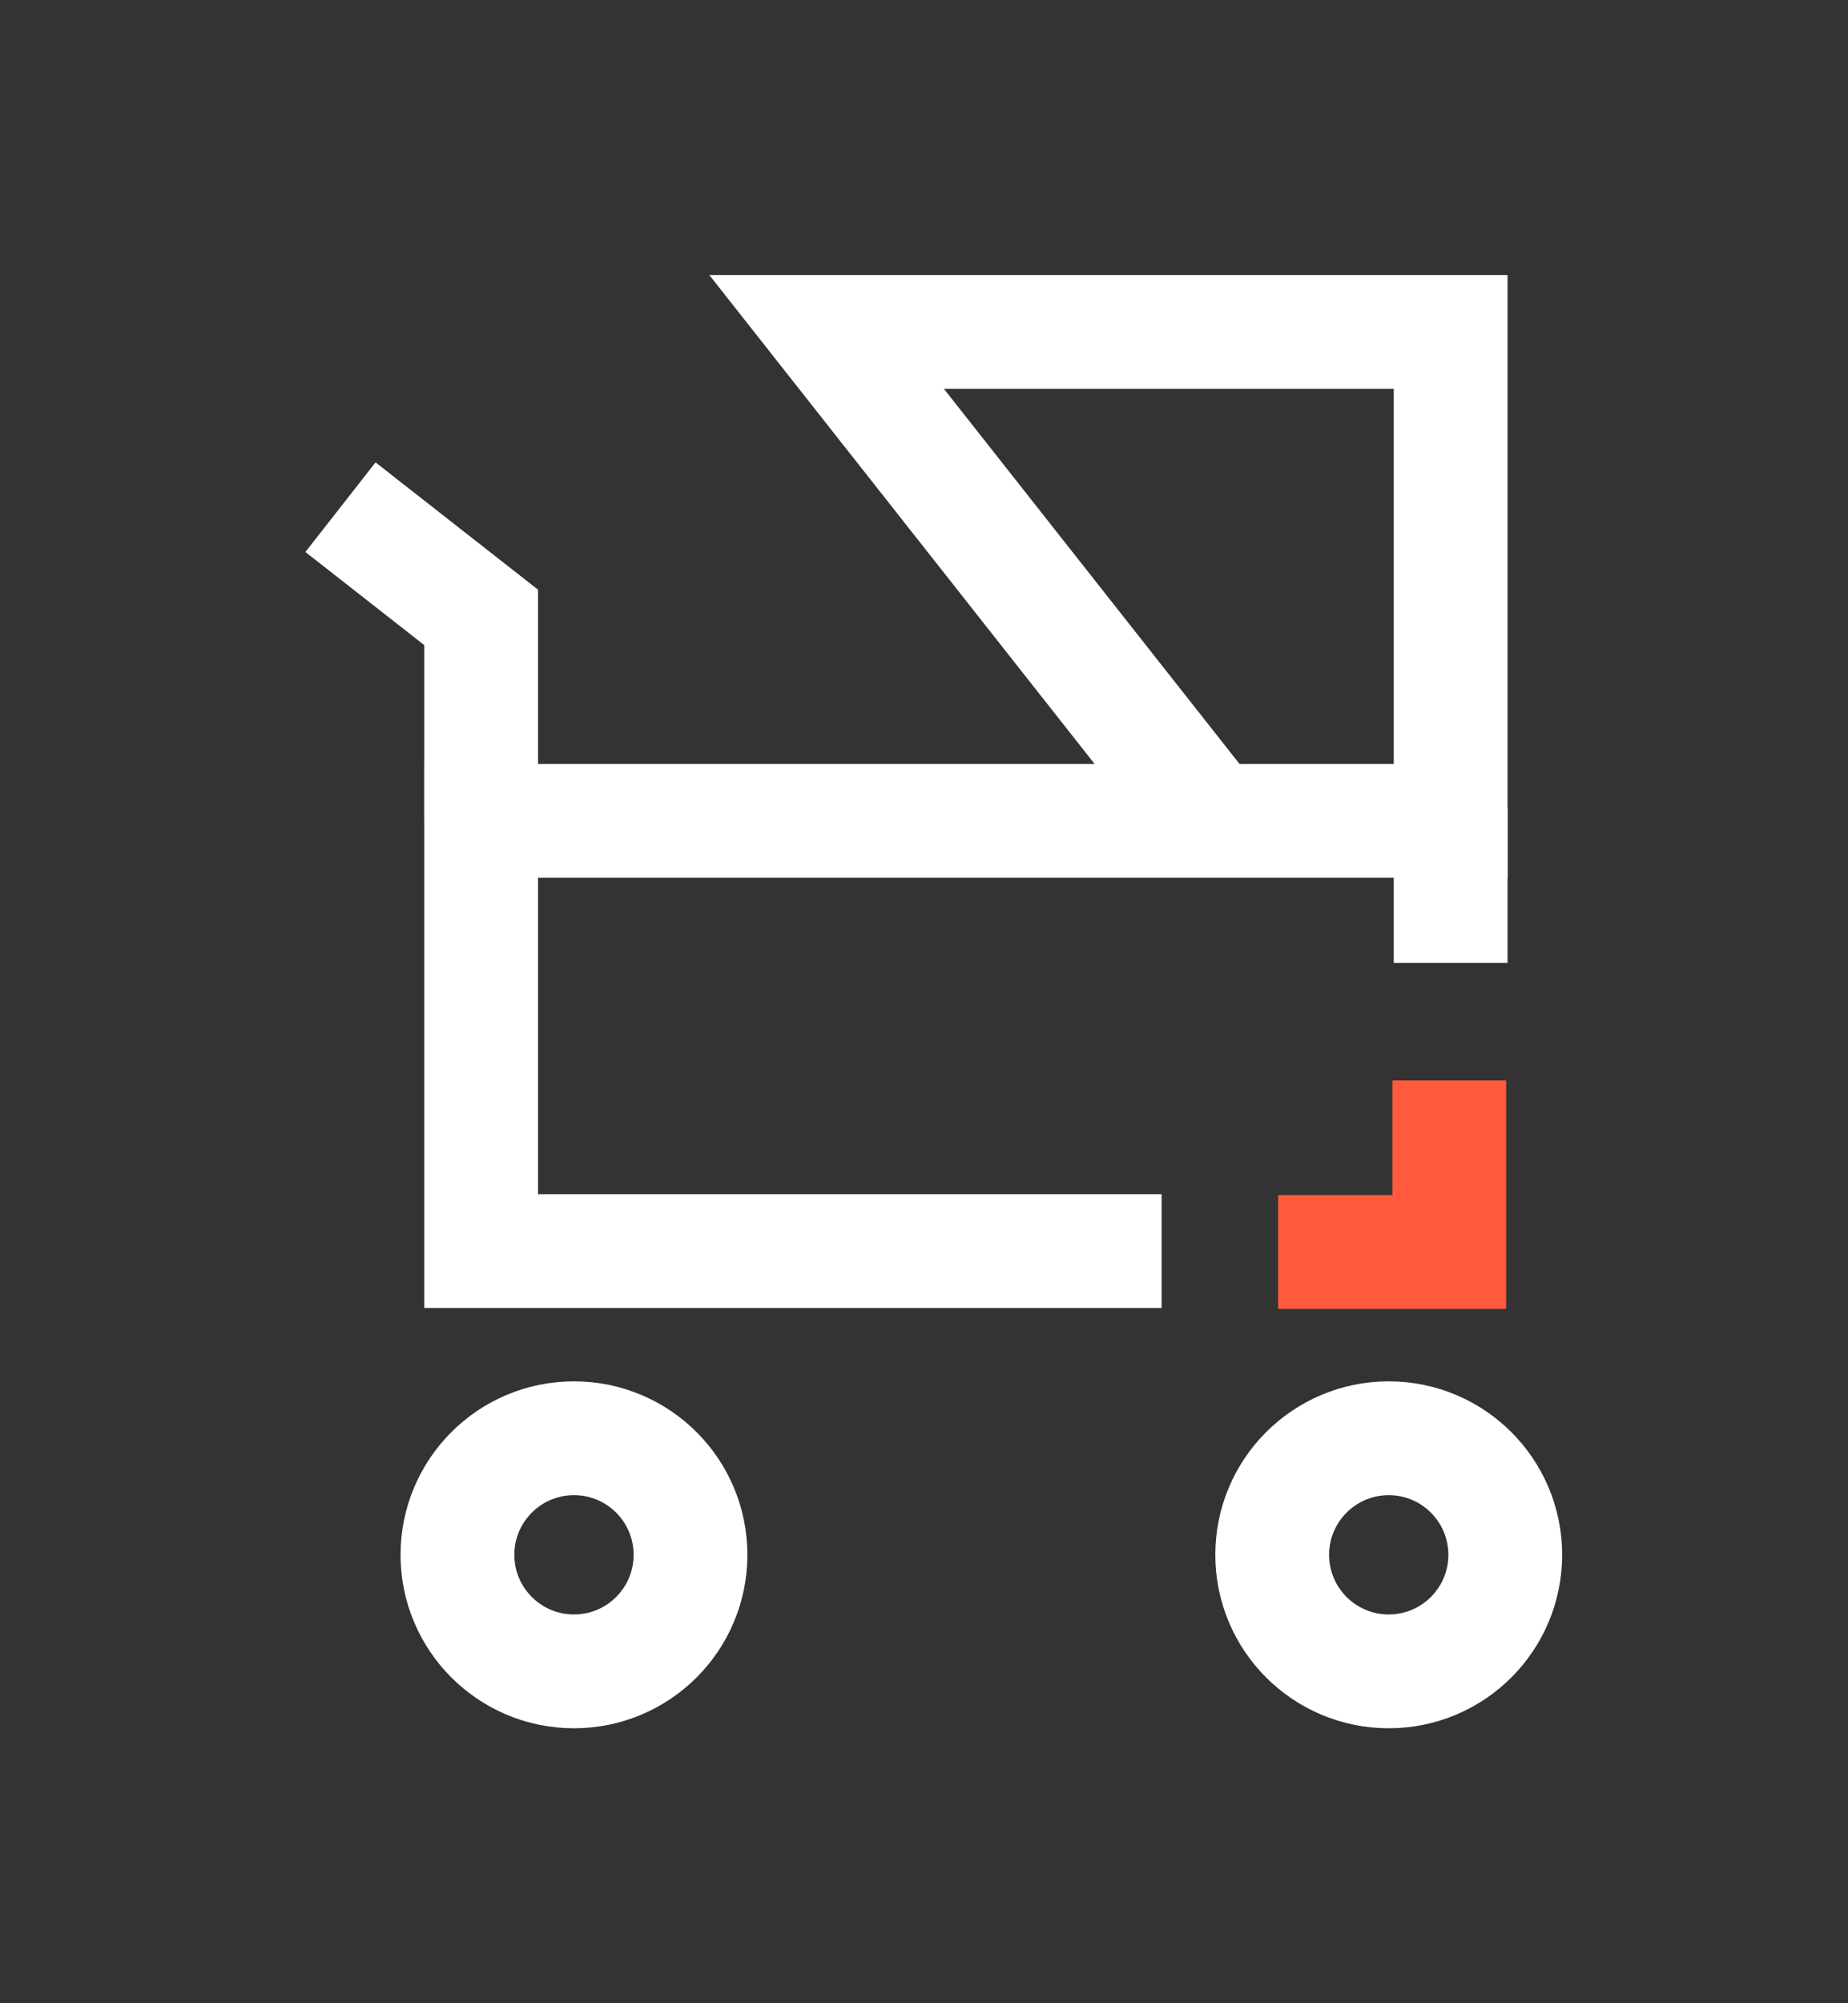 <?xml version="1.0" encoding="utf-8"?>
<!-- Generator: Adobe Illustrator 27.0.1, SVG Export Plug-In . SVG Version: 6.00 Build 0)  -->
<svg version="1.1" xmlns="http://www.w3.org/2000/svg" xmlns:xlink="http://www.w3.org/1999/xlink" x="0px" y="0px"
	 viewBox="0 0 406 440" enable-background="new 0 0 406 440" xml:space="preserve">
<rect x="0" y="0" width="406" height="440" fill="#333333" stroke="none"/>
<g id="Intro">
</g>
<g id="Person">
</g>
<g id="Mappe">
</g>
<g id="Blyant">
</g>
<g id="Nyuddannet">
</g>
<g id="Udvikling">
</g>
<g id="Browser">
</g>
<g id="Smiley">
</g>
<g id="Kalender">
</g>
<g id="Checkbox">
</g>
<g id="Fyret">
</g>
<g id="Lønforhandling">
</g>
<g id="Jobsøgning">
</g>
<g id="Dagpenge">
</g>
<g id="Barsel">
	<polyline fill="none" stroke="#FFFFFF" stroke-width="25" stroke-miterlimit="10" points="255.2,274.8 105.7,274.8 105.7,180.3 
		318.7,180.3 318.7,72.9 181.6,72.9 263.5,176.8 	"/>
	<g>
		<line fill="none" stroke="#FF5A3C" stroke-width="25" stroke-miterlimit="10" x1="318.4" y1="237.3" x2="318.4" y2="287.3"/>
		<line fill="none" stroke="#FF5A3C" stroke-width="25" stroke-miterlimit="5" x1="280.8" y1="275" x2="330.8" y2="275"/>
	</g>
	<polyline fill="none" stroke="#FFFFFF" stroke-width="25" stroke-miterlimit="10" points="74.8,111.4 105.7,135.6 105.7,179.9 	"/>
	<rect x="306.2" y="177.6" fill="#FFFFFF" width="25" height="33.9"/>
	<circle fill="none" stroke="#FFFFFF" stroke-width="25" stroke-miterlimit="10" cx="126.1" cy="341.5" r="25.6"/>
	<circle fill="none" stroke="#FFFFFF" stroke-width="25" stroke-miterlimit="10" cx="305.1" cy="341.5" r="25.6"/>
</g>
<g id="Gratis">
</g>
<g id="Lønsikring">
</g>
</svg>
